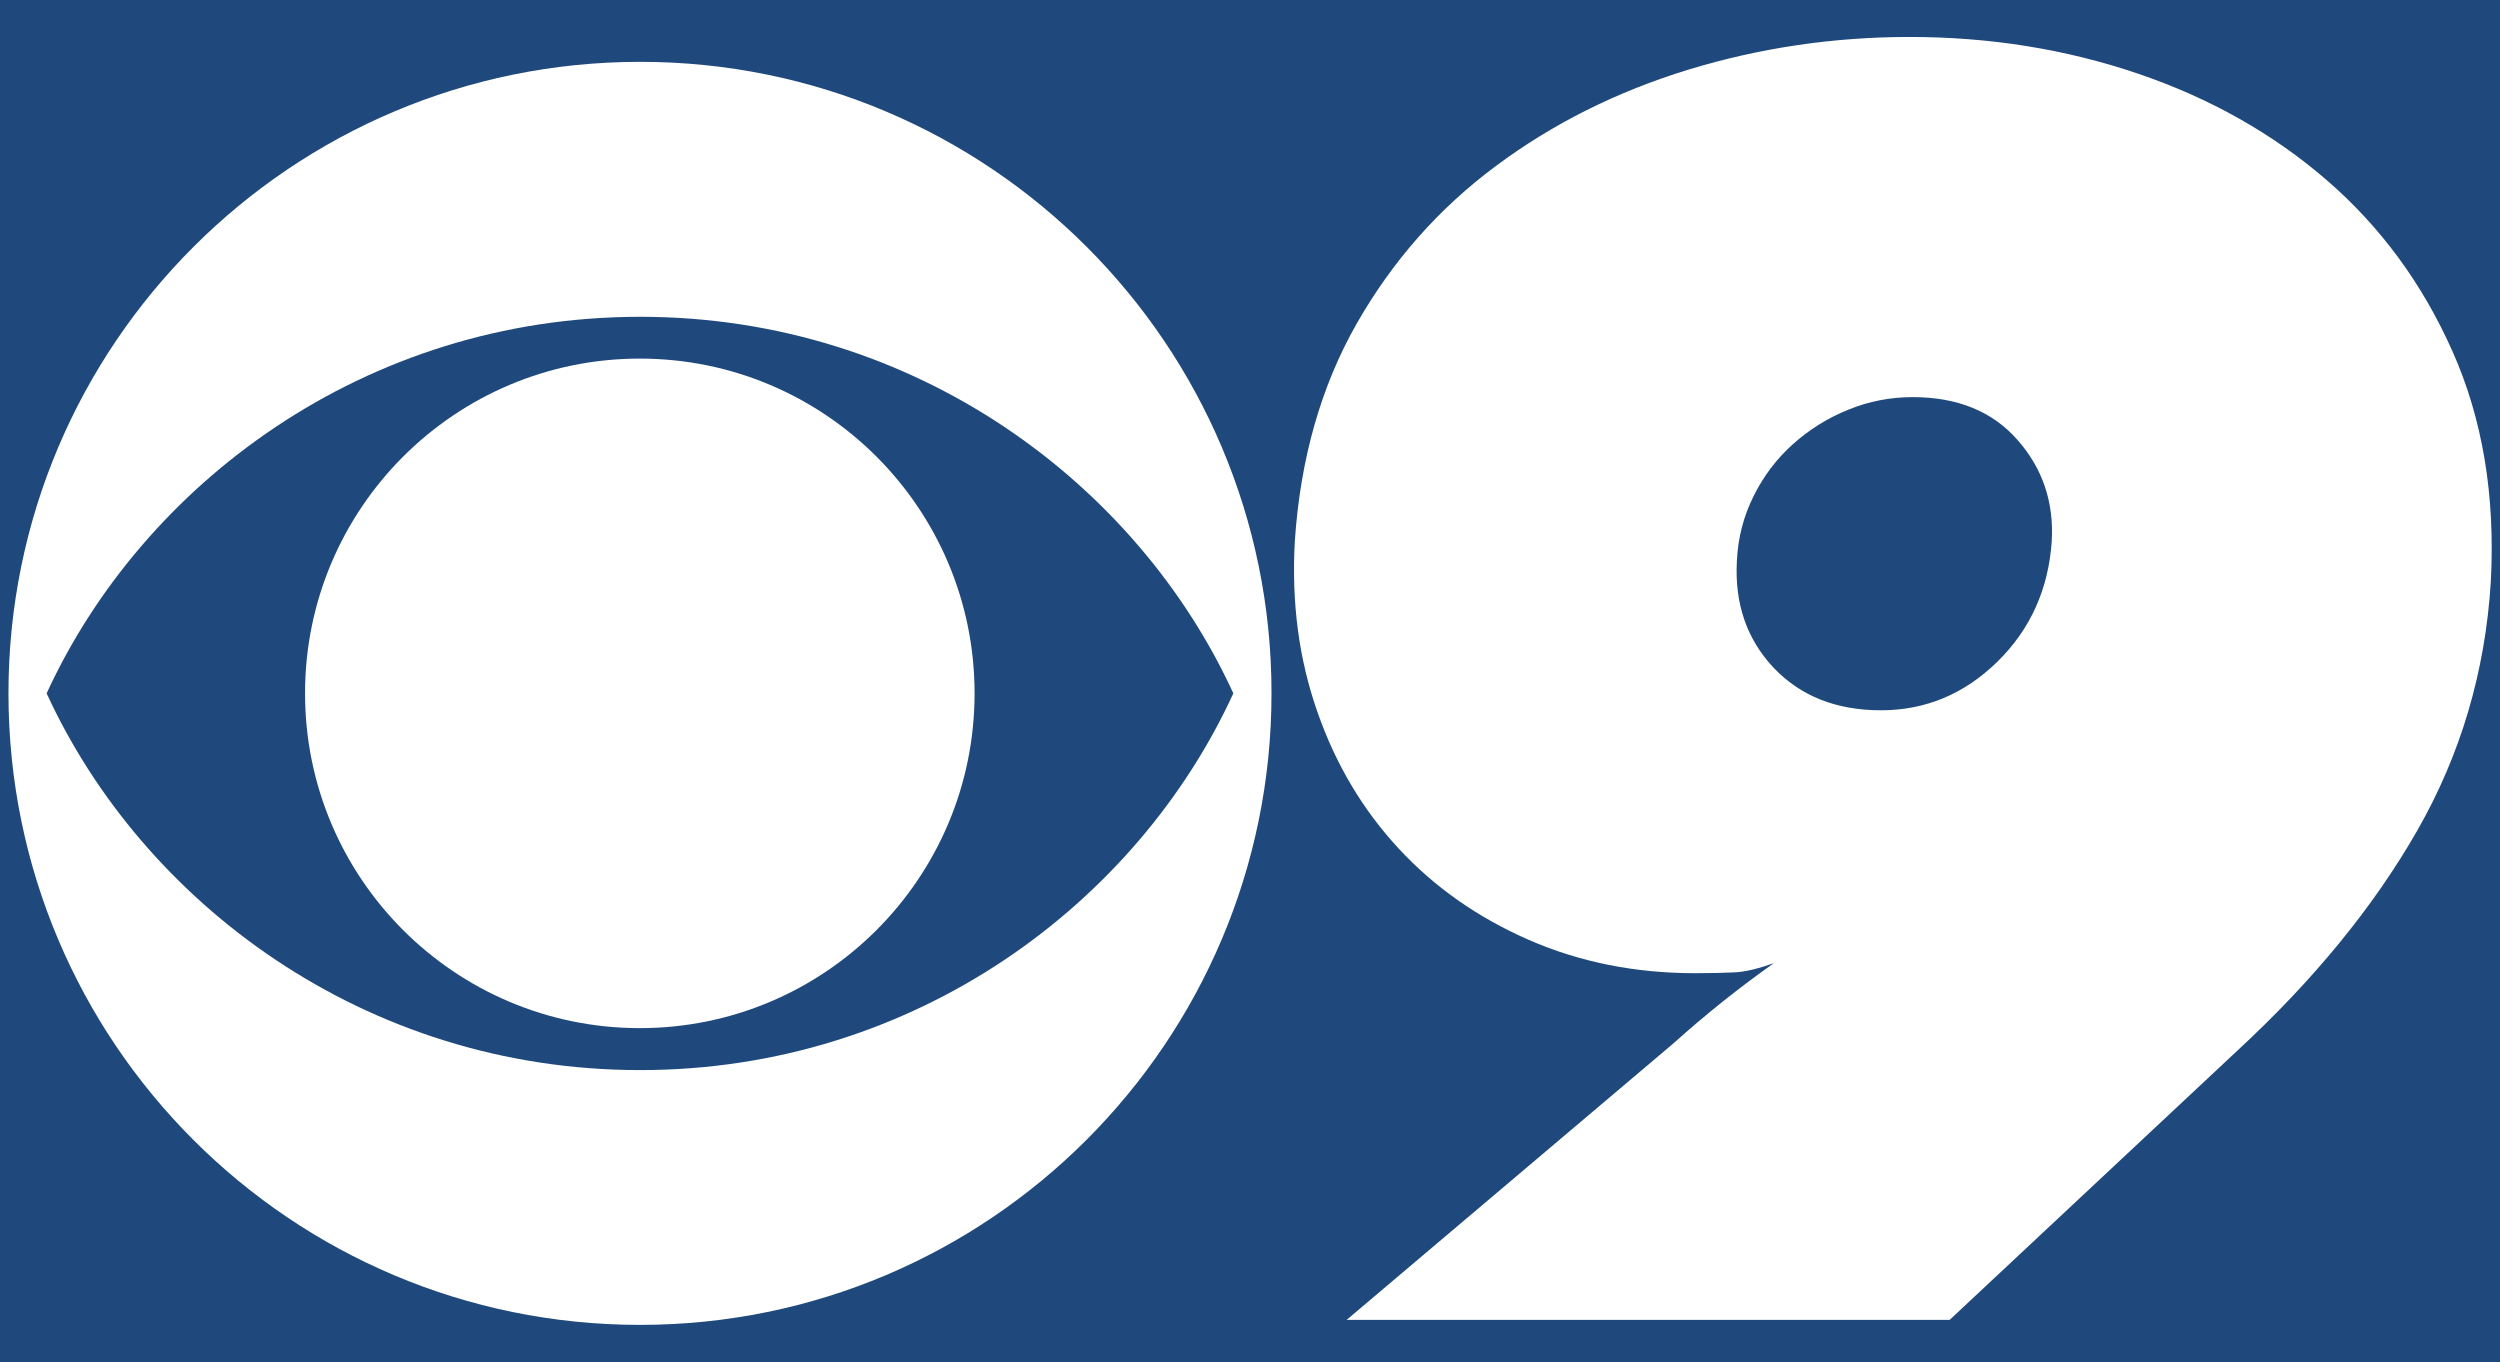 <?xml version="1.0" encoding="utf-8"?>
<!-- Generator: Adobe Illustrator 26.3.1, SVG Export Plug-In . SVG Version: 6.00 Build 0)  -->
<svg version="1.1" id="Layer_1" xmlns="http://www.w3.org/2000/svg" xmlns:xlink="http://www.w3.org/1999/xlink" x="0px" y="0px"
	 viewBox="0 0 1447.3 788.5" style="enable-background:new 0 0 1447.3 788.5;" xml:space="preserve">
<style type="text/css">
	.st0{fill-rule:evenodd;clip-rule:evenodd;fill:#1F497D;}
	.st1{fill:#FFFFFF;}
</style>
<rect class="st0" width="1447.3" height="788.5"/>
<path class="st1" d="M370.6,35.8C168.7,35.8,4.9,199.5,4.9,401.4c0,202,163.7,365.6,365.6,365.6c201.8,0,365.6-163.7,365.6-365.6
	C736.2,199.5,572.5,35.8,370.6,35.8z M370.6,183.4c159.5,0,288,97.1,343.4,218c-55.4,120.9-183.8,218.1-343.4,218.1
	S82.5,522.3,27,401.4C82.5,280.5,211,183.4,370.6,183.4z"/>
<circle id="_x3C_Ellipse_x3E_" class="st1" cx="370.4" cy="401.4" r="193.8"/>
<path class="st1" d="M749.6,313.3c3.2-47.8,15.2-89.8,35.9-126.1c20.7-36.2,47.5-66.6,80.5-91.1c33-24.6,70.1-43.1,111.5-55.8
	c41.4-12.6,84-18.9,128-18.9c46.5,0,90.7,7.1,132.4,21.3c41.7,14.2,78.1,34.8,109.1,61.6c31,26.8,55.3,59.8,72.7,98.9
	c17.5,39.1,24.9,83.6,22.3,133.3c-3.2,52.4-17.5,100.5-42.7,144.5c-25.2,44-59.8,86.3-103.8,127l-166.8,156.1H779.6l189.1-160
	c18.7-16.8,38.1-32.3,58.2-46.5c-9.1,3.2-16.5,5-22.3,5.3c-5.8,0.3-13.6,0.5-23.3,0.5c-34.9,0-67.1-6.5-96.5-19.4
	c-29.4-12.9-54.5-30.5-75.1-52.8c-20.7-22.3-36.4-48.6-47-79C752,381.8,747.6,348.9,749.6,313.3z M1088.9,411.2
	c25.8,0,48.3-9.4,67.4-28.1c19.1-18.7,29.6-42,31.5-69.8c1.3-22.6-5.3-42.2-19.9-58.7c-14.5-16.5-34.8-24.7-60.6-24.7
	c-12.9,0-25.4,2.4-37.3,7.3c-12,4.8-22.6,11.5-32,19.9c-9.4,8.4-17,18.4-22.8,30.1c-5.8,11.6-9.1,24.2-9.7,37.8
	c-1.3,24.6,5.8,45.1,21.3,61.6C1042.4,403,1063.1,411.2,1088.9,411.2z"/>
</svg>
